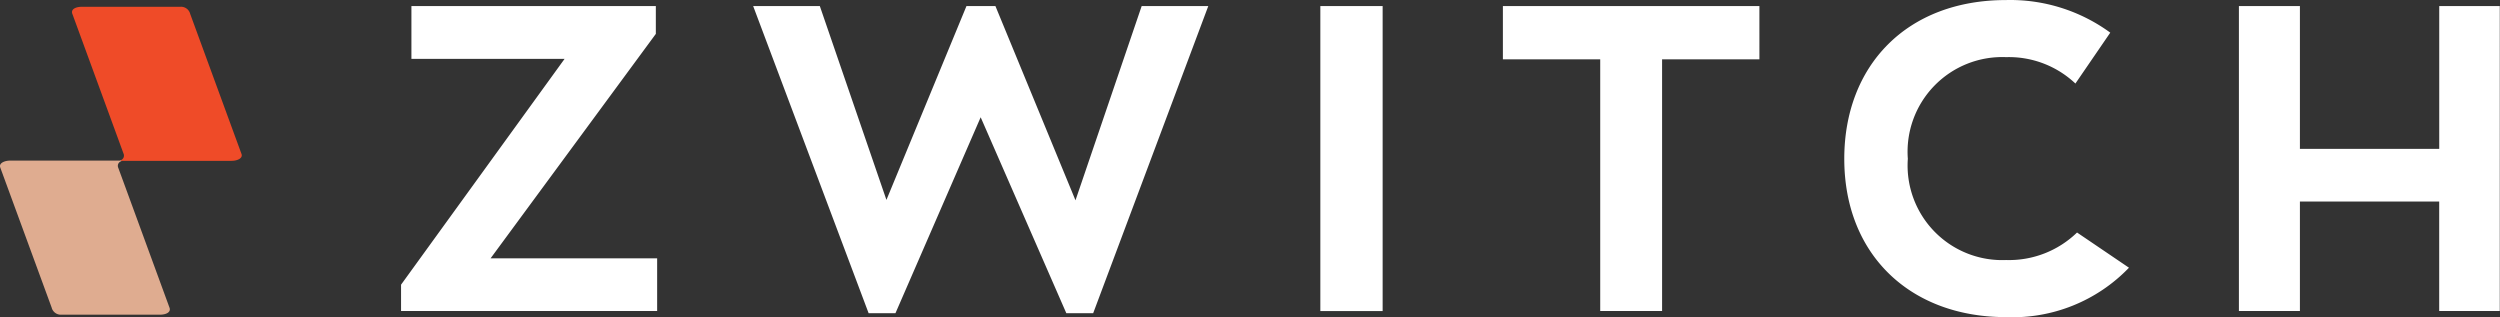 <svg width="197" height="25" fill="none" xmlns="http://www.w3.org/2000/svg"><rect width="100%" height="100%" fill="#333333" stroke="none"/><path d="M32.42.48V4.64h12.069L31.603 22.433v2.074h20.18v-4.153H38.66L51.68 2.67V.48H32.42zM89.963.48l-5.215 15.305L78.44.48h-2.283l-6.306 15.273L64.603.48H59.35l9.098 24.202h2.113L77.277 9.24l6.75 15.442h2.115L95.212.48h-5.249zM108.952.48h-4.909v24.034h4.909V.48zM118.428.48v4.193h7.669v19.834h4.875V4.673h7.669V.48h-20.213zM192.212.48V11.73h-10.979V.48h-4.807v24.027h4.807V15.88h10.976v8.627h4.773V.48h-4.77zM158.078 20.49a7.453 7.453 0 01-7.741-7.977 7.459 7.459 0 017.741-8.01 7.633 7.633 0 015.464 2.08l2.747-4.01a13.356 13.356 0 00-8.211-2.569c-7.839 0-12.749 5.176-12.749 12.51 0 7.532 5.176 12.475 12.749 12.475a12.716 12.716 0 009.685-3.893l-4.092-2.774a7.698 7.698 0 01-5.593 2.168" fill="#fff"/><path d="M9.558 12.7l-.039-.076a.5.5 0 01-.099.032H.793c-.423 0-.91.194-.768.556L4.071 24.24a.743.743 0 00.768.557h7.75c.513 0 .902-.197.766-.557l-3.594-9.813-.446-1.213a.38.38 0 01.245-.512" fill="#DFAC90"/><path d="M9.632 12.674h8.627c.421 0 .908-.194.766-.556L14.985 1.09a.743.743 0 00-.767-.556h-7.75c-.513 0-.903.198-.767.556l3.594 9.813.444 1.214a.382.382 0 01-.227.506l.04.073a.777.777 0 01.08-.023" fill="#EF4B28"/></svg>